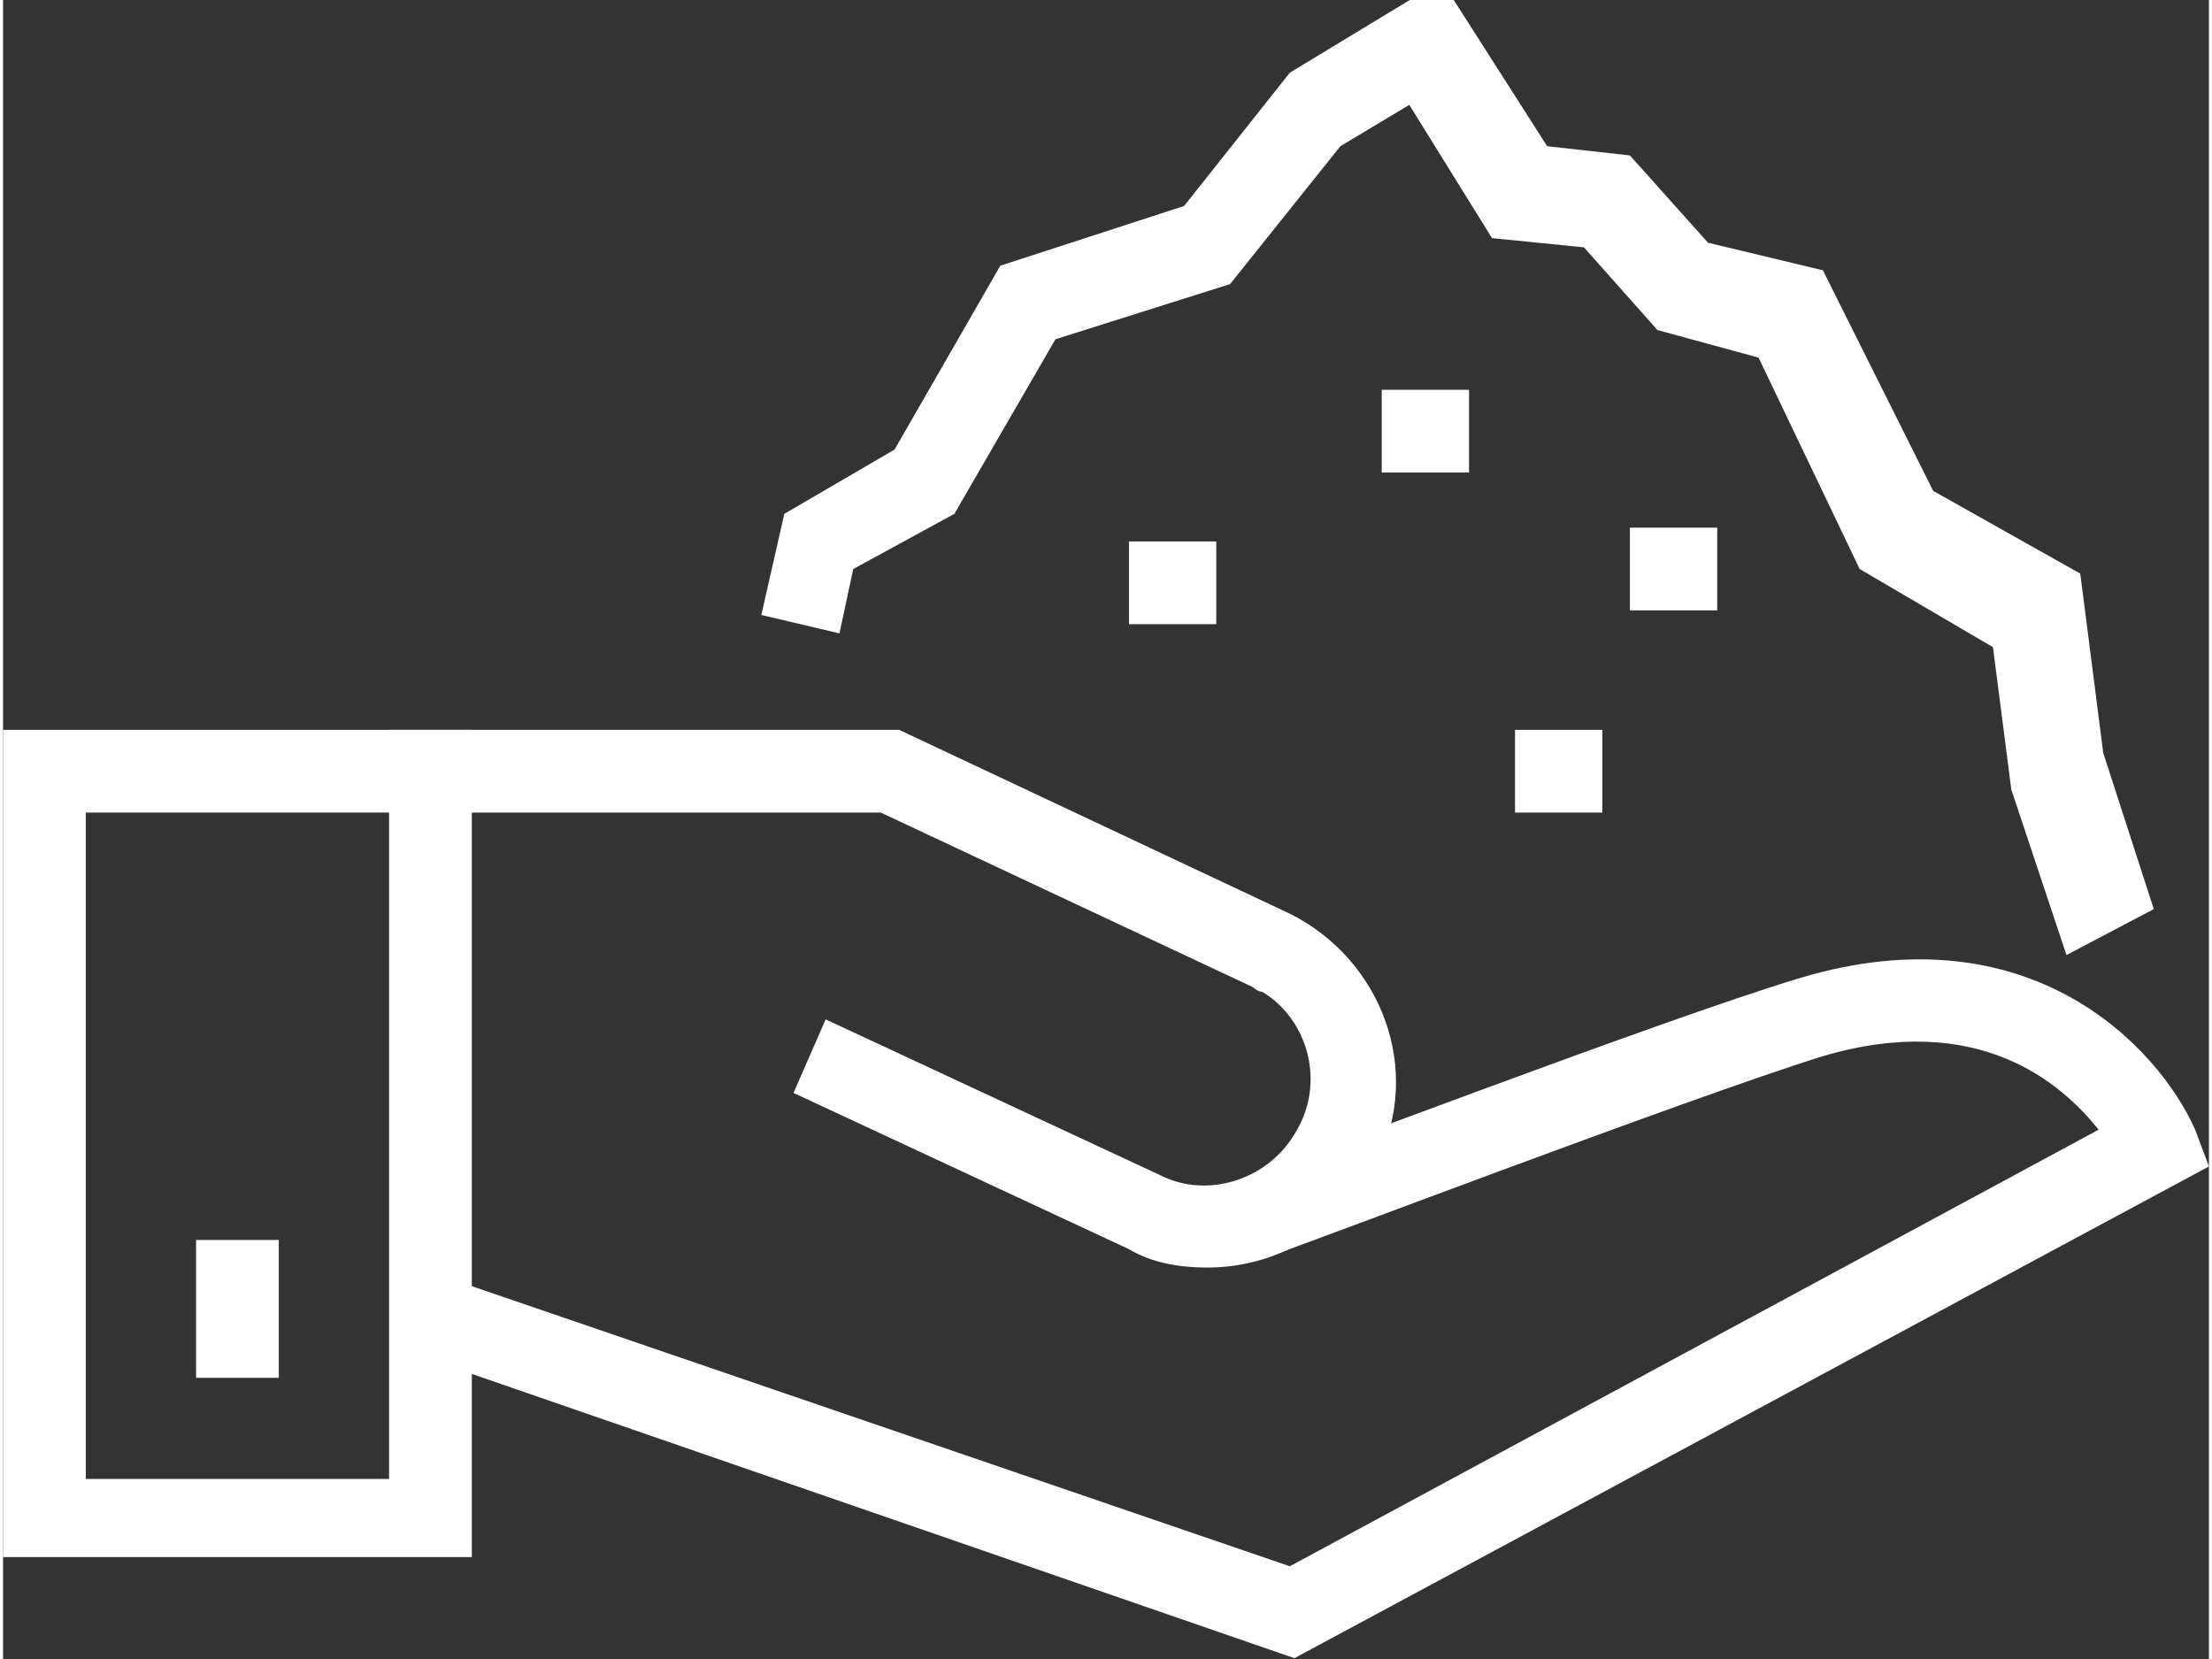 <?xml version="1.0" encoding="UTF-8"?>
<!-- Generator: Adobe Illustrator 27.9.0, SVG Export Plug-In . SVG Version: 6.00 Build 0)  -->
<svg xmlns="http://www.w3.org/2000/svg" xmlns:xlink="http://www.w3.org/1999/xlink" version="1.1" id="Layer_1" x="0px" y="0px" viewBox="0 0 48 36.1" style="enable-background:new 0 0 48 36.1;" xml:space="preserve" width="48" height="36">
<rect x="0" y="0" width="48" height="36.1" fill="#333333" stroke="none"/>
<g id="Group_668" transform="translate(964.5 -751.318)">
	<path fill="#fff" id="Path_979" d="M-962.7,769h6.6v14.5h-6.6V769z M-964.5,785.2h10.2v-18h-10.2V785.2z"></path>
	<path fill="#fff" id="Path_980" d="M-936.4,787.4l-19.1-6.6l0.6-1.7l18.4,6.3l17.6-9.5c-0.8-1-2.6-2.6-6-1.6c-2.9,0.9-11.8,4.3-11.9,4.3   l-0.6-1.7c0.4-0.1,9-3.4,12-4.3c5-1.5,7.8,1.5,8.6,3.3l0.3,0.8L-936.4,787.4z"></path>
	<path fill="#fff" id="Path_981" d="M-938.3,778.9c-0.6,0-1.2-0.1-1.7-0.4l-7.3-3.4l0.7-1.6l7.3,3.4c1,0.5,2.3,0.1,2.9-0.9   c0.7-1.1,0.3-2.5-0.7-3.1c-0.1,0-0.2-0.1-0.2-0.1l-8.1-3.8h-10.7v-1.8h11.1l8.5,4c2,1,2.9,3.4,1.9,5.4   C-935.3,778-936.7,778.9-938.3,778.9"></path>
	<rect fill="#fff" id="Rectangle_1508" x="-960.3" y="778.3" width="1.8" height="3"></rect>
	<rect fill="#fff" id="Rectangle_1509" x="-940" y="763.1" width="1.9" height="1.8"></rect>
	<rect fill="#fff" id="Rectangle_1510" x="-934.5" y="759.8" width="1.9" height="1.8"></rect>
	<rect fill="#fff" id="Rectangle_1511" x="-931.6" y="767.2" width="1.9" height="1.8"></rect>
	<rect fill="#fff" id="Rectangle_1512" x="-929.1" y="762.8" width="1.9" height="1.8"></rect>
	<path fill="#fff" id="Path_982" d="M-919.6,772.1l-1.2-3.6l-0.4-3.1l-2.9-1.7l-2.2-4.6l-2.2-0.6l-1.6-1.8l-2-0.2l-1.8-2.9l-1.5,0.9l-2.4,3   l-3.8,1.2l-2.2,3.8l-2.2,1.2l-0.3,1.4l-1.7-0.4l0.5-2.2l2.4-1.4l2.3-4l4-1.3l2.3-2.9l3.3-2l2.3,3.6l1.8,0.2l1.7,1.9l2.5,0.6   l2.4,4.8l3.2,1.8l0.5,3.9l1.1,3.4L-919.6,772.1z"></path>
</g>
</svg>
